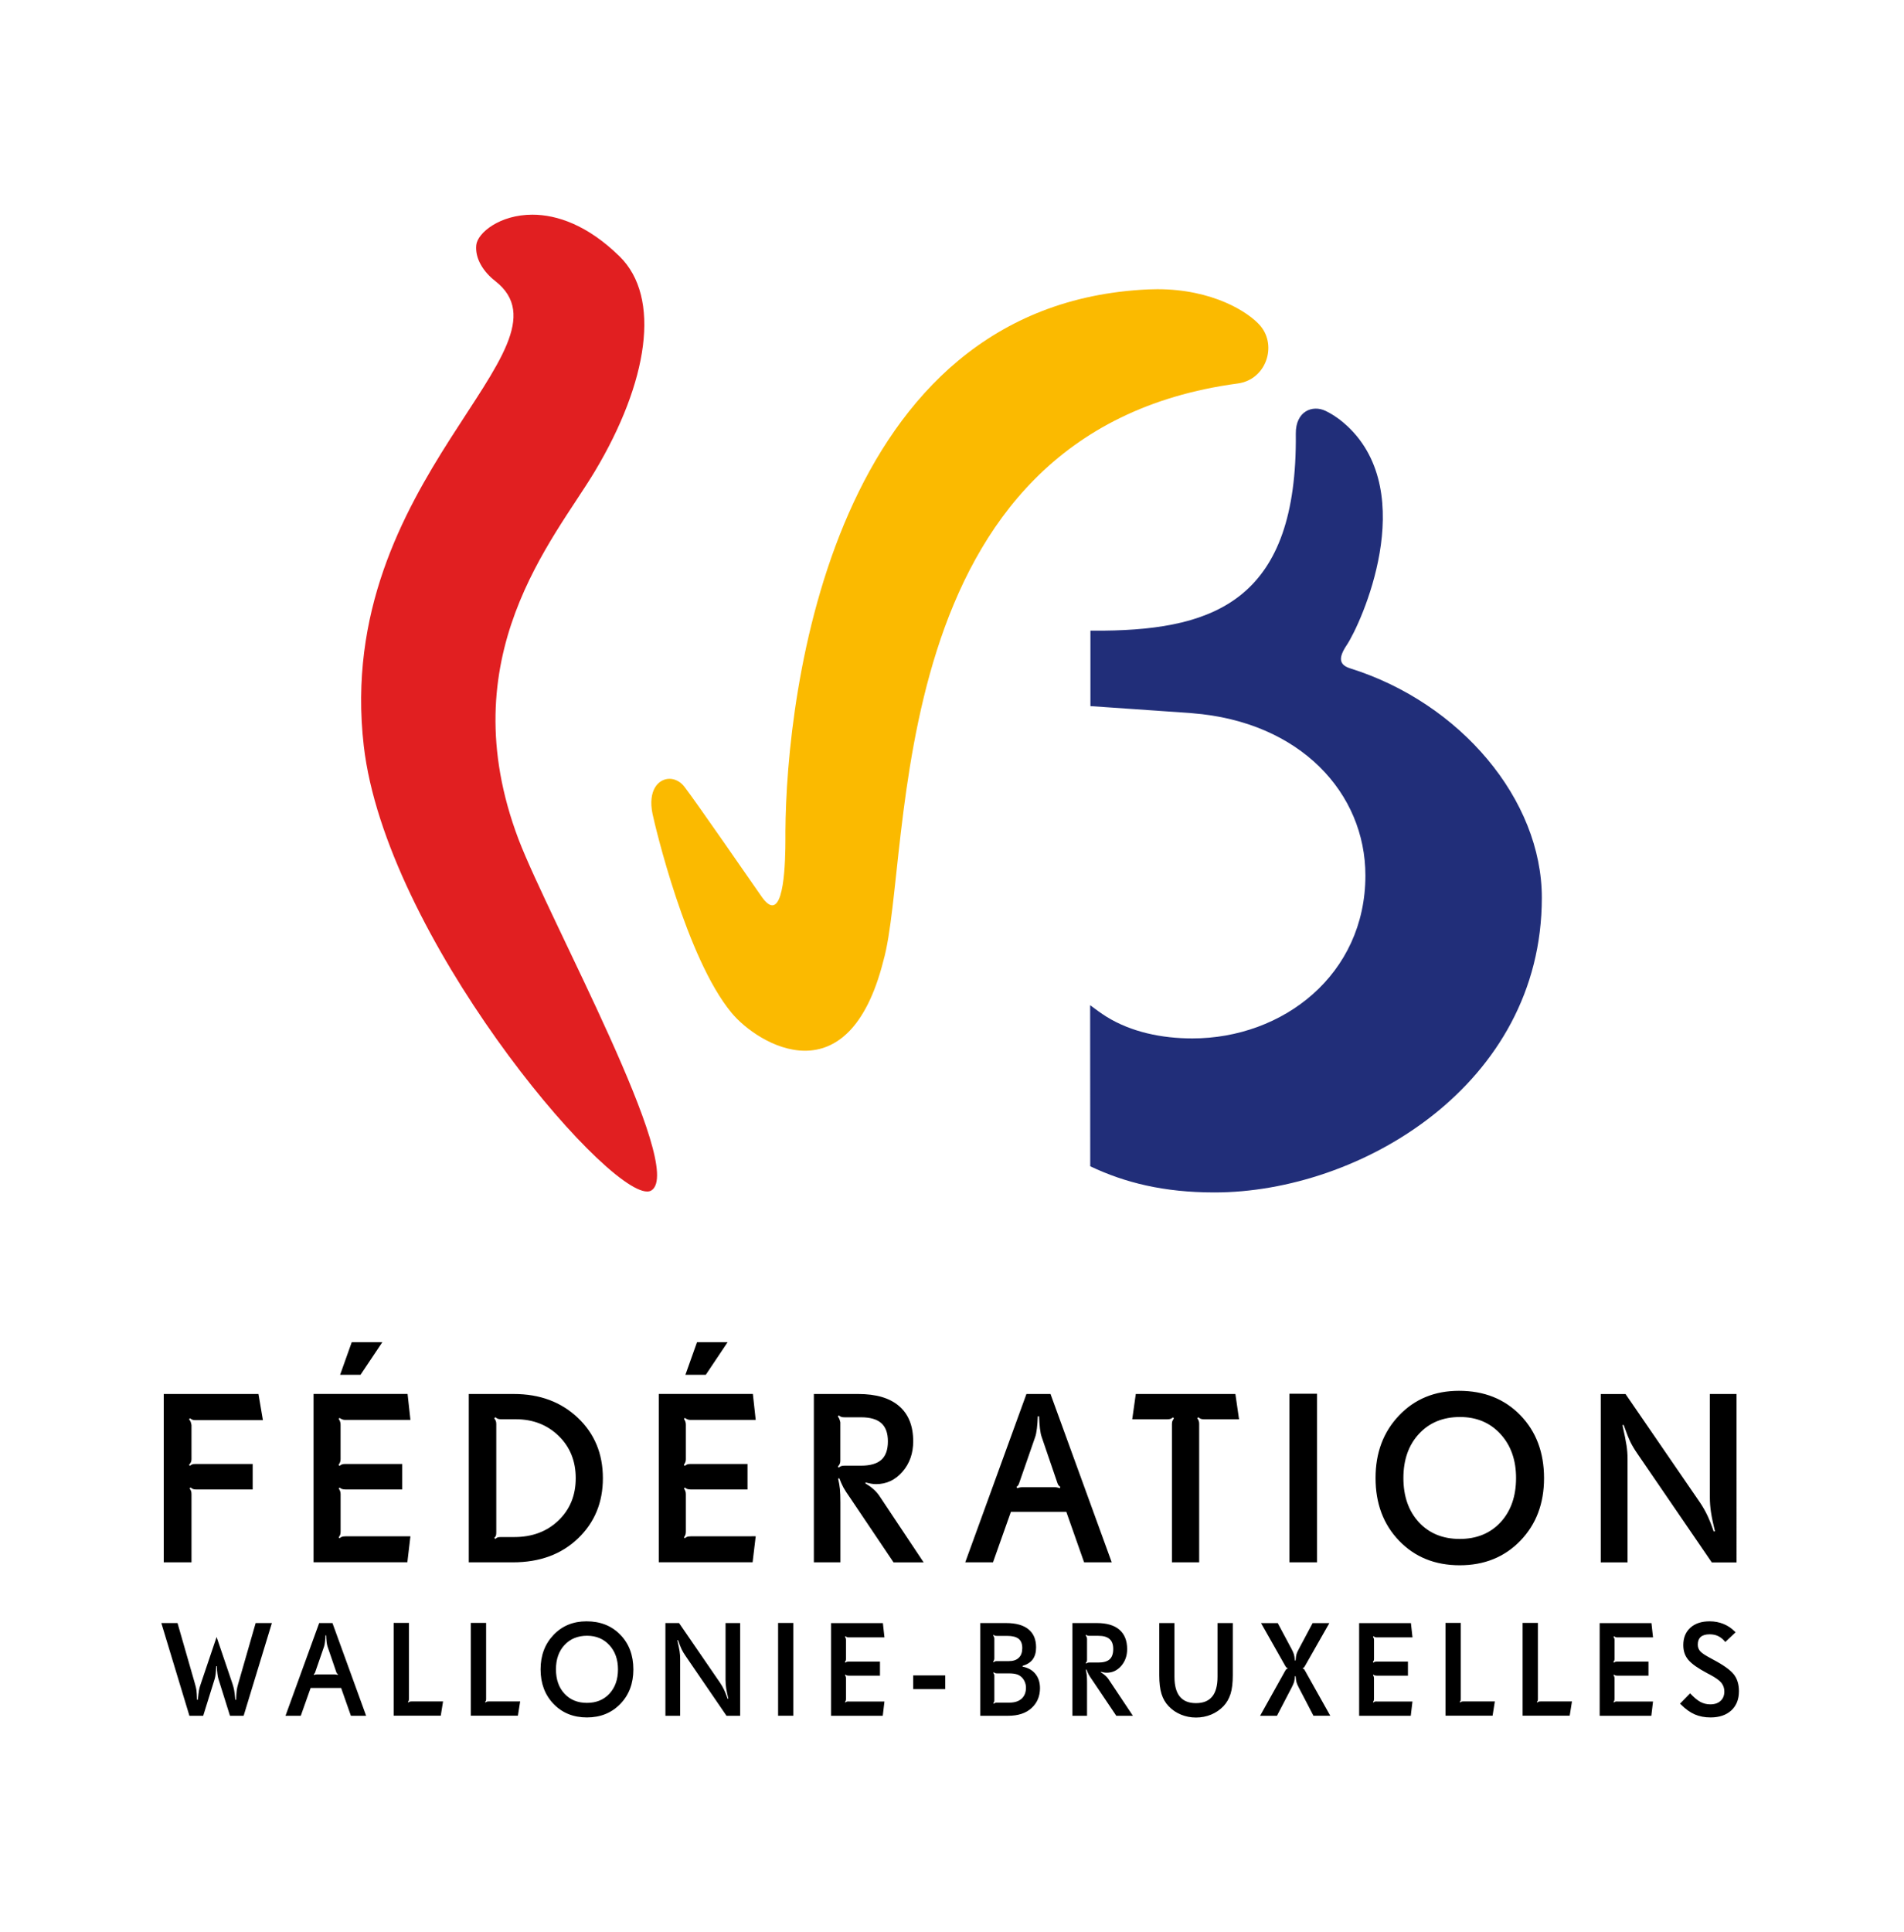<?xml version="1.0" encoding="utf-8"?>
<!-- Generator: $$$/GeneralStr/196=Adobe Illustrator 27.6.0, SVG Export Plug-In . SVG Version: 6.00 Build 0)  -->
<svg version="1.1" id="Calque_1" xmlns="http://www.w3.org/2000/svg" xmlns:xlink="http://www.w3.org/1999/xlink" x="0px" y="0px"
	 viewBox="0 0 595.28 603.89" style="enable-background:new 0 0 595.28 603.89;" xml:space="preserve">
<style type="text/css">
	.st0{fill:#E11F21;}
	.st1{fill:#FBBA00;}
	.st2{fill:#212E79;}
	.st3{fill:none;}
</style>
<path class="st0" d="M166.44,67.1c-10.18,0-17.13,5.67-17.54,9.51c-0.43,4.25,2.28,8.39,5.95,11.24
	c26.89,21.03-50.69,61.94-41.12,145.26c6.78,58.92,74.61,139.3,88.6,139.3c0.53,0,0.99-0.12,1.36-0.36
	c10.8-7-31.79-84.19-41.55-109.66c-21.66-57.17,11.04-93.74,23.8-115.01c16.75-27.98,20.84-54.47,7.76-67.25
	C183.72,70.35,174.15,67.1,166.44,67.1"/>
<path class="st1" d="M361.86,90.39c-0.91,0-1.83,0.02-2.78,0.06c-98.81,4.44-113.28,125.62-113.52,169.52
	c0,3.77,0.3,22.99-4.11,22.99c-0.89,0-1.98-0.8-3.31-2.68c-5.14-7.33-19.8-28.66-24.18-34.4c-1.26-1.63-2.97-2.46-4.64-2.46
	c-3.51,0-6.82,3.63-5.31,10.94c0.76,3.71,10.57,45.11,24.66,62.14c4.05,4.94,13.37,11.91,23.01,11.91c9.37,0,19.05-6.59,24.5-28.08
	c9.43-33.24-1.76-165.37,110.8-180.47c8.9-1.2,12.33-11.77,7.1-17.99C390.36,97.49,379.06,90.39,361.86,90.39"/>
<path class="st2" d="M422.14,208.9c-3.56-1.12-3.72-3.33-1.1-7.26c4.5-6.71,22.87-47.19,0.23-68.44c-1.84-1.73-4.23-3.52-6.82-4.77
	c-4.16-1.99-9.4,0.13-9.32,7.13c0.53,51.32-24.7,61.17-60.01,61.55h-4.2v23.59l31.27,2.16l0.57,0.06
	c33.79,2.65,54.13,24.98,54.13,50.71c0,30.94-25.7,50.93-54.12,50.93c-9.43,0-19.1-1.95-26.92-6.84c-1.48-0.93-3.47-2.36-5.02-3.54
	c0,4,0.03,50.34,0.03,50.34c10.78,5.13,23.01,8.18,38.83,8.18c45.48,0,102.36-33.52,102.36-92.12
	C482.06,250.03,456.73,219.75,422.14,208.9"/>
<g>
	<path d="M542.04,523.29c-1.1-1.36-3.21-2.88-6.36-4.54l-0.7-0.39c-1.65-0.86-2.77-1.58-3.33-2.16c-0.56-0.58-0.85-1.31-0.85-2.18
		c0-1.06,0.31-1.86,0.93-2.4c0.62-0.54,1.55-0.81,2.79-0.81c1.01,0,1.92,0.19,2.69,0.57c0.78,0.37,1.51,0.98,2.21,1.83l3.21-3.03
		l-0.33-0.32c-1-1.01-2.17-1.77-3.5-2.31c-1.33-0.53-2.76-0.8-4.28-0.8c-2.54,0-4.54,0.66-6.02,1.99c-1.47,1.33-2.22,3.13-2.22,5.42
		c0,0.94,0.13,1.79,0.39,2.55c0.26,0.76,0.65,1.45,1.18,2.08c0.57,0.67,1.34,1.34,2.31,2.02c0.97,0.68,2.19,1.41,3.67,2.2l0.72,0.37
		c1.85,0.98,3.07,1.86,3.67,2.63c0.6,0.78,0.89,1.67,0.89,2.67c0,1.24-0.39,2.22-1.18,2.94c-0.78,0.72-1.84,1.08-3.21,1.08
		c-1.13,0-2.17-0.26-3.13-0.78c-0.95-0.52-2.01-1.41-3.18-2.66l-3.15,3.22l0.31,0.29c1.43,1.43,2.87,2.46,4.31,3.08
		c1.44,0.62,3.08,0.94,4.92,0.94c2.73,0,4.89-0.73,6.49-2.19c1.59-1.46,2.39-3.47,2.39-6.02
		C543.68,526.43,543.13,524.66,542.04,523.29 M505.61,531.79c-0.26,0-0.46,0.02-0.59,0.07c-0.14,0.05-0.29,0.13-0.43,0.26
		l-0.14-0.14c0.11-0.15,0.18-0.3,0.24-0.44c0.05-0.14,0.08-0.33,0.08-0.58v-6.39c0-0.2-0.03-0.38-0.08-0.54
		c-0.06-0.15-0.14-0.31-0.24-0.46l0.16-0.16c0.15,0.12,0.29,0.2,0.41,0.24c0.12,0.04,0.32,0.07,0.59,0.08h9.78v-4.39h-9.78
		c-0.25,0-0.43,0.02-0.56,0.06c-0.13,0.04-0.28,0.13-0.46,0.27l-0.16-0.17c0.13-0.21,0.22-0.38,0.27-0.51
		c0.05-0.14,0.08-0.3,0.08-0.49v-5.9c0-0.2-0.03-0.38-0.08-0.54c-0.06-0.15-0.14-0.32-0.24-0.48l0.14-0.16
		c0.2,0.13,0.38,0.22,0.53,0.28c0.13,0.05,0.31,0.07,0.49,0.07h11.19l-0.49-4.47h-16.19v28.98h16.15l0.53-4.47H505.61z
		 M481.66,531.79c-0.25,0-0.45,0.02-0.59,0.07c-0.13,0.05-0.27,0.13-0.41,0.26l-0.17-0.17c0.13-0.14,0.21-0.27,0.26-0.39
		c0.05-0.12,0.07-0.33,0.07-0.61v-23.71h-4.78v29.01h14.72l0.71-4.47H481.66z M457.54,531.79c-0.26,0-0.46,0.02-0.59,0.07
		c-0.14,0.05-0.27,0.13-0.41,0.26l-0.16-0.17c0.12-0.14,0.21-0.27,0.25-0.39c0.05-0.12,0.08-0.33,0.08-0.61v-23.71h-4.78v29.01
		h14.72l0.71-4.47H457.54z M430.41,531.79c-0.26,0-0.45,0.02-0.59,0.07c-0.14,0.05-0.28,0.13-0.43,0.26l-0.14-0.14
		c0.11-0.15,0.19-0.3,0.24-0.44c0.05-0.14,0.08-0.33,0.08-0.58v-6.39c0-0.2-0.03-0.38-0.08-0.54c-0.05-0.15-0.14-0.31-0.24-0.46
		l0.16-0.16c0.15,0.12,0.28,0.2,0.41,0.24c0.13,0.04,0.32,0.07,0.59,0.08h9.78v-4.39h-9.78c-0.25,0-0.43,0.02-0.56,0.06
		c-0.13,0.04-0.28,0.13-0.46,0.27l-0.16-0.17c0.14-0.21,0.22-0.38,0.28-0.51c0.04-0.14,0.07-0.3,0.07-0.49v-5.9
		c0-0.2-0.03-0.38-0.08-0.54c-0.05-0.15-0.14-0.32-0.24-0.48l0.14-0.16c0.21,0.13,0.38,0.22,0.52,0.28c0.15,0.05,0.31,0.07,0.5,0.07
		h11.19l-0.49-4.47h-16.19v28.98h16.14l0.53-4.47H430.41z M408.01,522.18c-0.13-0.26-0.25-0.43-0.34-0.5
		c-0.08-0.07-0.21-0.13-0.35-0.17v-0.16c0.14-0.04,0.27-0.1,0.35-0.17c0.09-0.07,0.2-0.24,0.34-0.5l7.61-13.38h-5.23l-4.34,8.15
		c-0.36,0.65-0.59,1.19-0.71,1.59c-0.12,0.41-0.22,1.06-0.29,1.96h-0.21c-0.07-0.85-0.16-1.48-0.29-1.91
		c-0.13-0.43-0.37-0.98-0.72-1.64l-4.35-8.15h-5.22l7.57,13.38c0.13,0.22,0.24,0.38,0.34,0.47c0.1,0.1,0.23,0.16,0.38,0.2v0.16
		c-0.15,0.04-0.28,0.11-0.38,0.2c-0.1,0.09-0.21,0.25-0.34,0.47l-7.86,14.09h5.27l4.59-8.82c0.41-0.79,0.67-1.39,0.78-1.81
		c0.12-0.42,0.19-1,0.24-1.74h0.21c0.07,0.83,0.16,1.45,0.28,1.87c0.11,0.41,0.35,0.98,0.72,1.68l4.59,8.82h5.26L408.01,522.18z
		 M385.42,507.29h-4.76v16.77c0,2.77-0.55,4.85-1.67,6.21c-1.12,1.37-2.8,2.05-5.07,2.05c-2.26,0-3.94-0.68-5.06-2.05
		c-1.12-1.37-1.67-3.44-1.67-6.21v-16.77h-4.75v16.3c0,2.4,0.24,4.35,0.71,5.86c0.47,1.51,1.21,2.78,2.21,3.82
		c1.09,1.15,2.37,2.02,3.85,2.63c1.48,0.61,3.05,0.92,4.72,0.92c1.67,0,3.25-0.31,4.73-0.92c1.47-0.61,2.76-1.49,3.85-2.63
		c0.99-1.04,1.72-2.31,2.21-3.82c0.48-1.51,0.71-3.46,0.71-5.86V507.29z M346.53,524.77c-0.27-0.39-0.6-0.77-1-1.11
		c-0.39-0.35-0.85-0.67-1.38-0.99l0.08-0.14c0.36,0.1,0.67,0.17,0.96,0.21c0.29,0.05,0.56,0.07,0.82,0.07c1.79,0,3.3-0.71,4.54-2.13
		c1.22-1.42,1.85-3.17,1.85-5.24c0-2.64-0.81-4.66-2.41-6.06c-1.6-1.39-3.95-2.09-7.04-2.09h-7.66v28.98h4.57v-10.21
		c0-1.08-0.03-1.88-0.08-2.4c-0.06-0.52-0.16-1.12-0.3-1.8l0.2-0.06c0.23,0.61,0.47,1.14,0.7,1.58c0.24,0.44,0.64,1.06,1.2,1.85
		l7.43,11.05h5.19L346.53,524.77z M346.93,518.62c-0.75,0.67-1.92,1.01-3.51,1.01h-2.82c-0.26,0-0.45,0.02-0.58,0.07
		c-0.13,0.05-0.27,0.13-0.42,0.25l-0.16-0.16c0.16-0.18,0.27-0.34,0.33-0.5c0.06-0.14,0.09-0.32,0.09-0.51v-6.64
		c-0.05-0.25-0.11-0.44-0.17-0.58c-0.06-0.14-0.14-0.29-0.25-0.44l0.16-0.16c0.18,0.13,0.33,0.22,0.45,0.26
		c0.12,0.04,0.3,0.06,0.55,0.06h2.82c1.58,0,2.75,0.34,3.5,1.02c0.76,0.67,1.13,1.71,1.13,3.13
		C348.04,516.88,347.68,517.94,346.93,518.62 M323.71,523.17c-0.97-1.19-2.31-1.94-4.01-2.25v-0.25c1.43-0.42,2.5-1.1,3.19-2.05
		c0.69-0.95,1.04-2.19,1.04-3.73c0-2.47-0.79-4.35-2.37-5.64c-1.59-1.3-3.91-1.96-6.99-1.96h-8.08v28.98h8.7
		c3.13,0,5.57-0.8,7.33-2.42c1.76-1.61,2.63-3.69,2.63-6.23C325.15,525.84,324.67,524.36,323.71,523.17 M318.52,518.14
		c-0.72,0.7-1.76,1.05-3.11,1.05h-3.74c-0.25,0-0.43,0.02-0.55,0.07c-0.12,0.05-0.27,0.14-0.45,0.28l-0.16-0.16
		c0.01-0.03,0.03-0.06,0.06-0.1c0.2-0.31,0.31-0.62,0.31-0.92v-6.22c-0.01-0.19-0.05-0.35-0.09-0.48c-0.05-0.13-0.14-0.3-0.28-0.52
		l0.16-0.16c0.16,0.13,0.3,0.22,0.42,0.26c0.12,0.04,0.31,0.06,0.57,0.06h3.19c1.67,0,2.89,0.31,3.64,0.93
		c0.75,0.62,1.12,1.58,1.12,2.89C319.61,516.43,319.25,517.45,318.52,518.14 M319.4,530.93c-0.92,0.83-2.18,1.23-3.82,1.23h-3.86
		c-0.25,0-0.43,0.02-0.56,0.07c-0.12,0.05-0.27,0.14-0.45,0.27l-0.16-0.18c0.15-0.19,0.24-0.34,0.27-0.45
		c0.04-0.11,0.06-0.3,0.06-0.55v-7.47c0-0.2-0.01-0.37-0.06-0.49c-0.03-0.12-0.12-0.3-0.27-0.51l0.16-0.18
		c0.18,0.13,0.33,0.23,0.45,0.28c0.13,0.05,0.31,0.07,0.56,0.07h3.7c1.04,0,1.87,0.1,2.49,0.3c0.63,0.2,1.17,0.54,1.64,1.03
		c0.38,0.41,0.68,0.89,0.89,1.44c0.22,0.55,0.33,1.12,0.33,1.71C320.76,528.96,320.31,530.1,319.4,530.93 M295.53,523.65h-10.02
		v4.29h10.02V523.65z M265.33,531.79c-0.26,0-0.46,0.02-0.59,0.07c-0.14,0.05-0.28,0.13-0.43,0.26l-0.14-0.14
		c0.11-0.15,0.2-0.3,0.25-0.44c0.06-0.14,0.08-0.33,0.08-0.58v-6.39c0-0.2-0.02-0.38-0.08-0.54c-0.05-0.15-0.13-0.31-0.25-0.46
		l0.17-0.16c0.15,0.12,0.29,0.2,0.41,0.24c0.12,0.04,0.32,0.07,0.59,0.08h9.78v-4.39h-9.78c-0.25,0-0.43,0.02-0.56,0.06
		c-0.13,0.04-0.28,0.13-0.46,0.27l-0.17-0.17c0.14-0.21,0.23-0.38,0.28-0.51c0.05-0.14,0.07-0.3,0.07-0.49v-5.9
		c0-0.2-0.02-0.38-0.08-0.54c-0.05-0.15-0.13-0.32-0.25-0.48l0.14-0.16c0.2,0.13,0.38,0.22,0.52,0.28c0.14,0.05,0.31,0.07,0.5,0.07
		h11.19l-0.49-4.47h-16.19v28.98h16.15l0.53-4.47H265.33z M248.03,507.25h-4.76v29.01h4.76V507.25z M231.44,507.29h-4.6v17.81
		c0,0.83,0.07,1.69,0.2,2.59c0.14,0.89,0.36,1.97,0.67,3.23l-0.21,0.04c-0.38-1.1-0.75-2.04-1.11-2.8c-0.36-0.76-0.79-1.5-1.28-2.23
		l-12.8-18.64h-4.27v28.98h4.61v-17.84c0-0.77-0.06-1.53-0.17-2.29c-0.12-0.76-0.35-1.93-0.71-3.49l0.21-0.04
		c0.46,1.31,0.84,2.27,1.13,2.88c0.29,0.61,0.7,1.31,1.25,2.1l12.78,18.68h4.27V507.29z M193.94,510.94
		c-2.72-2.8-6.24-4.19-10.56-4.19c-4.18,0-7.62,1.41-10.32,4.25c-2.7,2.83-4.05,6.42-4.05,10.76c0,4.39,1.35,8,4.06,10.81
		c2.71,2.81,6.19,4.22,10.43,4.22c4.23,0,7.71-1.41,10.44-4.22c2.72-2.81,4.08-6.4,4.08-10.77
		C198.02,517.35,196.66,513.73,193.94,510.94 M190.54,529.36c-1.78,1.92-4.12,2.88-7.03,2.88c-2.91,0-5.26-0.96-7.03-2.88
		c-1.78-1.92-2.66-4.46-2.66-7.61c0-3.14,0.89-5.68,2.68-7.6c1.79-1.93,4.14-2.89,7.05-2.89c2.86,0,5.18,0.98,6.97,2.93
		c1.79,1.95,2.69,4.48,2.69,7.57C193.21,524.91,192.31,527.44,190.54,529.36 M152.82,531.79c-0.26,0-0.46,0.02-0.6,0.07
		c-0.13,0.05-0.27,0.13-0.41,0.26l-0.16-0.17c0.13-0.14,0.21-0.27,0.26-0.39c0.05-0.12,0.07-0.33,0.07-0.61v-23.71h-4.78v29.01
		h14.72l0.71-4.47H152.82z M128.69,531.79c-0.26,0-0.45,0.02-0.59,0.07c-0.14,0.05-0.27,0.13-0.41,0.26l-0.16-0.17
		c0.12-0.14,0.21-0.27,0.25-0.39c0.04-0.12,0.07-0.33,0.07-0.61v-23.71h-4.77v29.01h14.72l0.72-4.47H128.69z M103.94,507.29h-4.15
		l-10.53,28.98h4.78l3.08-8.7h9.53l3.06,8.7h4.76L103.94,507.29z M105.53,523.5c-0.15-0.05-0.29-0.09-0.43-0.12
		c-0.14-0.03-0.3-0.04-0.49-0.04h-5.49c-0.17,0-0.32,0.01-0.44,0.03c-0.12,0.02-0.27,0.06-0.46,0.13l-0.14-0.2
		c0.12-0.1,0.22-0.19,0.29-0.29c0.06-0.09,0.13-0.22,0.18-0.39l2.75-7.94c0.12-0.34,0.22-0.82,0.29-1.44
		c0.08-0.62,0.13-1.32,0.16-2.11h0.22c0.03,0.79,0.08,1.49,0.15,2.11c0.08,0.62,0.18,1.1,0.3,1.44l2.72,7.94
		c0.05,0.16,0.12,0.29,0.19,0.39c0.08,0.1,0.18,0.19,0.32,0.29L105.53,523.5z M79.93,507.29l-5.47,19.03
		c-0.22,0.76-0.37,1.44-0.45,2.04c-0.08,0.6-0.15,1.58-0.19,2.92h-0.24c-0.14-1.4-0.26-2.4-0.37-3c-0.11-0.6-0.28-1.25-0.51-1.96
		l-4.98-14.68l-4.97,14.72c-0.24,0.68-0.42,1.32-0.53,1.92c-0.11,0.6-0.23,1.6-0.37,3h-0.25c-0.04-1.36-0.1-2.33-0.17-2.92
		c-0.08-0.59-0.23-1.26-0.46-2.04l-5.47-19.03h-5.06l8.78,28.98h4.31l3.61-11.58c0.11-0.37,0.2-0.88,0.28-1.53
		c0.08-0.65,0.14-1.45,0.18-2.39l0.2-0.02c0.04,0.94,0.1,1.73,0.18,2.39c0.07,0.65,0.17,1.17,0.29,1.55l3.63,11.58h4.27L85,507.29
		H79.93z"/>
	<path d="M542.92,435.7h-8.34v32.33c0,1.51,0.12,3.07,0.37,4.7c0.25,1.62,0.66,3.57,1.22,5.87l-0.38,0.08
		c-0.68-2-1.36-3.7-2.01-5.08c-0.66-1.38-1.43-2.73-2.32-4.04l-23.24-33.85h-7.75v52.61h8.38v-32.4c0-1.38-0.11-2.76-0.32-4.15
		c-0.21-1.38-0.63-3.5-1.27-6.34l0.37-0.07c0.84,2.37,1.53,4.12,2.06,5.23c0.53,1.11,1.29,2.39,2.28,3.82l23.21,33.92h7.75V435.7z
		 M475.32,442.32c-4.94-5.08-11.33-7.62-19.17-7.62c-7.59,0-13.84,2.57-18.74,7.71c-4.91,5.14-7.35,11.66-7.35,19.54
		c0,7.98,2.45,14.52,7.37,19.62c4.92,5.11,11.23,7.66,18.95,7.66c7.68,0,14-2.55,18.94-7.66c4.94-5.1,7.42-11.62,7.42-19.56
		C482.74,453.97,480.26,447.4,475.32,442.32 M469.15,475.78c-3.23,3.48-7.49,5.22-12.77,5.22c-5.29,0-9.55-1.74-12.77-5.22
		c-3.22-3.49-4.84-8.1-4.84-13.83c0-5.71,1.63-10.32,4.88-13.81c3.25-3.5,7.52-5.25,12.81-5.25c5.19,0,9.41,1.77,12.66,5.32
		c3.25,3.55,4.87,8.13,4.87,13.74C473.99,467.68,472.37,472.29,469.15,475.78 M411.77,435.62h-8.63v52.68h8.63V435.62z
		 M386.24,435.7H355.1l-1.11,7.9h10.9c0.47,0,0.83-0.04,1.07-0.13c0.25-0.09,0.5-0.25,0.74-0.47l0.33,0.3
		c-0.28,0.4-0.44,0.71-0.52,0.94c-0.07,0.24-0.11,0.52-0.11,0.87v43.19h8.52v-43.19c0-0.39-0.03-0.72-0.12-0.98
		c-0.09-0.25-0.24-0.54-0.46-0.87l0.3-0.29c0.31,0.25,0.59,0.41,0.81,0.5c0.22,0.08,0.56,0.13,1,0.13h10.93L386.24,435.7z
		 M328.44,435.7h-7.53l-19.13,52.61h8.68l5.6-15.79h17.32l5.56,15.79h8.64L328.44,435.7z M331.33,465.14
		c-0.28-0.1-0.53-0.17-0.78-0.22c-0.25-0.05-0.55-0.08-0.89-0.08h-9.97c-0.32,0-0.58,0.02-0.8,0.06c-0.21,0.03-0.49,0.12-0.84,0.24
		l-0.26-0.37c0.22-0.18,0.39-0.35,0.52-0.52c0.12-0.17,0.23-0.41,0.33-0.7l5.01-14.42c0.22-0.62,0.39-1.49,0.53-2.61
		c0.14-1.12,0.23-2.4,0.28-3.83h0.41c0.05,1.44,0.14,2.71,0.27,3.83c0.14,1.13,0.32,2,0.54,2.61l4.93,14.42
		c0.1,0.29,0.21,0.53,0.35,0.7c0.13,0.17,0.33,0.34,0.57,0.52L331.33,465.14z M274.86,467.43c-0.5-0.71-1.1-1.39-1.82-2.02
		c-0.71-0.63-1.56-1.23-2.52-1.8l0.15-0.26c0.64,0.17,1.23,0.3,1.75,0.39c0.52,0.08,1.01,0.13,1.48,0.13c3.26,0,6.01-1.29,8.25-3.87
		c2.24-2.58,3.36-5.75,3.36-9.51c0-4.79-1.46-8.46-4.38-10.99c-2.91-2.53-7.17-3.8-12.78-3.8h-13.9v52.61h8.3v-18.54
		c0-1.98-0.05-3.43-0.15-4.37c-0.1-0.94-0.28-2.03-0.56-3.26l0.37-0.11c0.42,1.12,0.85,2.07,1.28,2.88c0.43,0.8,1.16,1.92,2.17,3.35
		l13.5,20.06h9.41L274.86,467.43z M275.56,456.26c-1.36,1.22-3.48,1.84-6.37,1.84h-5.12c-0.47,0-0.82,0.04-1.06,0.13
		c-0.23,0.08-0.48,0.24-0.76,0.46l-0.3-0.29c0.3-0.32,0.5-0.62,0.61-0.89c0.11-0.27,0.17-0.58,0.17-0.92v-12.05
		c-0.1-0.45-0.21-0.8-0.32-1.05c-0.11-0.26-0.27-0.53-0.46-0.8l0.3-0.3c0.32,0.24,0.59,0.41,0.82,0.48c0.22,0.07,0.55,0.11,1,0.11
		h5.12c2.87,0,4.99,0.61,6.35,1.83c1.38,1.22,2.06,3.12,2.06,5.69C277.6,453.12,276.92,455.04,275.56,456.26 M217.92,419.5
		l-3.63,10.19h6.38l6.82-10.19H217.92z M215.95,480.19c-0.47,0-0.83,0.04-1.08,0.13c-0.25,0.09-0.51,0.24-0.78,0.46l-0.25-0.26
		c0.19-0.27,0.34-0.54,0.44-0.8c0.1-0.26,0.15-0.61,0.15-1.06v-11.61c0-0.37-0.05-0.7-0.15-0.98c-0.1-0.28-0.25-0.56-0.44-0.83
		l0.29-0.3c0.27,0.22,0.52,0.38,0.74,0.45c0.22,0.07,0.58,0.13,1.08,0.15h17.76v-7.97h-17.76c-0.45,0-0.79,0.03-1.02,0.11
		c-0.24,0.08-0.51,0.23-0.84,0.48l-0.29-0.3c0.25-0.38,0.41-0.68,0.5-0.93c0.09-0.25,0.13-0.55,0.13-0.89v-10.72
		c0-0.37-0.05-0.7-0.15-0.98c-0.1-0.28-0.25-0.57-0.44-0.87l0.25-0.3c0.37,0.25,0.69,0.41,0.95,0.5c0.26,0.09,0.56,0.13,0.91,0.13
		h20.32l-0.89-8.12h-29.4v52.61h29.32l0.97-8.12H215.95z M180.63,443.11c-5.24-4.94-11.89-7.41-19.95-7.41h-14.12v52.61h13.83
		c8.33,0,15.1-2.48,20.3-7.45c5.2-4.97,7.8-11.24,7.8-18.84C188.49,454.36,185.87,448.06,180.63,443.11 M174.59,475.24
		c-3.61,3.45-8.2,5.17-13.76,5.17h-4.15c-0.5,0-0.85,0.03-1.08,0.11c-0.22,0.07-0.47,0.23-0.74,0.48l-0.33-0.3
		c0.27-0.27,0.44-0.52,0.52-0.74c0.07-0.22,0.11-0.58,0.11-1.07v-33.78c0-0.37-0.04-0.68-0.13-0.93c-0.08-0.25-0.25-0.54-0.5-0.89
		l0.33-0.33c0.32,0.25,0.6,0.41,0.82,0.5c0.22,0.08,0.56,0.13,1,0.13h4.56c5.39,0,9.86,1.74,13.43,5.21
		c3.56,3.47,5.33,7.88,5.33,13.21C180,467.38,178.19,471.79,174.59,475.24 M109.97,419.5l-3.63,10.19h6.38l6.82-10.19H109.97z
		 M108,480.19c-0.47,0-0.83,0.04-1.07,0.13c-0.25,0.09-0.51,0.24-0.78,0.46l-0.26-0.26c0.2-0.27,0.35-0.54,0.45-0.8
		c0.1-0.26,0.15-0.61,0.15-1.06v-11.61c0-0.37-0.05-0.7-0.15-0.98c-0.1-0.28-0.24-0.56-0.45-0.83l0.3-0.3
		c0.27,0.22,0.52,0.38,0.74,0.45c0.22,0.07,0.58,0.13,1.07,0.15h17.76v-7.97H108c-0.44,0-0.78,0.03-1.02,0.11
		c-0.23,0.08-0.51,0.23-0.83,0.48l-0.3-0.3c0.25-0.38,0.42-0.68,0.5-0.93c0.09-0.25,0.13-0.55,0.13-0.89v-10.72
		c0-0.37-0.05-0.7-0.15-0.98c-0.1-0.28-0.24-0.57-0.45-0.87l0.26-0.3c0.37,0.25,0.69,0.41,0.95,0.5c0.26,0.09,0.56,0.13,0.91,0.13
		h20.32l-0.89-8.12h-29.4v52.61h29.33l0.96-8.12H108z M80.81,435.7H51.19v52.61h8.68v-21.25c0-0.44-0.05-0.78-0.13-1.02
		c-0.09-0.24-0.24-0.51-0.46-0.83l0.29-0.3c0.32,0.25,0.6,0.42,0.82,0.5c0.22,0.09,0.56,0.13,1,0.13h17.61v-7.97H61.24
		c-0.54,0-0.91,0.03-1.11,0.11c-0.19,0.08-0.45,0.22-0.74,0.45l-0.3-0.26c0.32-0.38,0.53-0.68,0.63-0.93
		c0.1-0.25,0.15-0.55,0.15-0.89v-10.64c-0.1-0.52-0.2-0.89-0.3-1.11c-0.1-0.22-0.26-0.46-0.48-0.71l0.34-0.3
		c0.32,0.25,0.59,0.41,0.82,0.48c0.22,0.07,0.56,0.11,1,0.11h20.95L80.81,435.7z"/>
</g>
<rect x="0.72" y="18" class="st3" width="592.71" height="568.02"/>
</svg>
